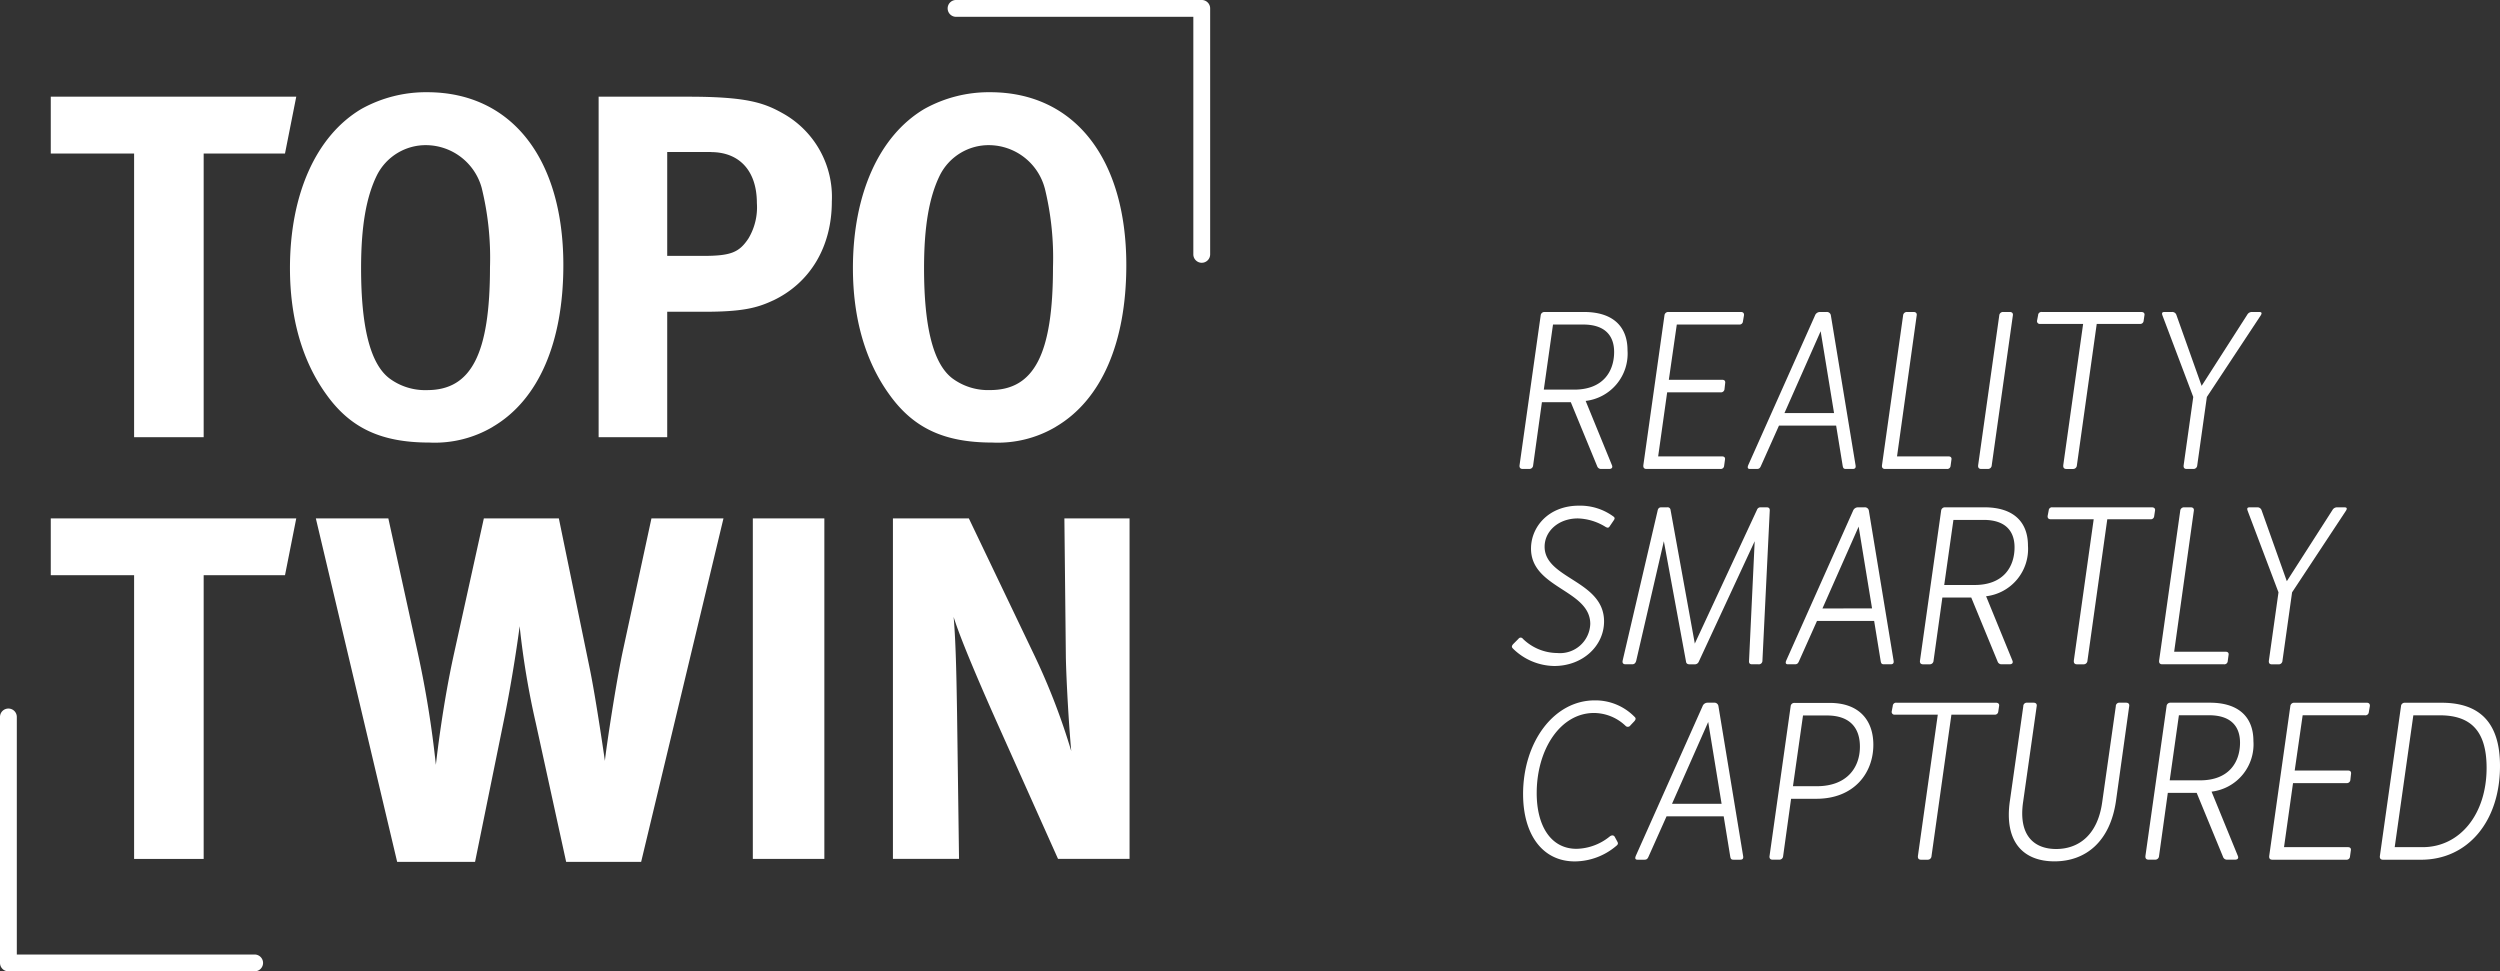 <svg id="Gruppe_13" data-name="Gruppe 13" xmlns="http://www.w3.org/2000/svg" xmlns:xlink="http://www.w3.org/1999/xlink" width="270" height="104.903" viewBox="0 0 270 104.903">
  <rect x="0" y="0" width="270" height="104.903" fill="#333333" stroke="none"/>
  <defs>
    <clipPath id="clip-path">
      <rect id="Rechteck_5" data-name="Rechteck 5" width="270" height="104.903" fill="#ffffff"/>
    </clipPath>
  </defs>
  <path id="Pfad_32" data-name="Pfad 32" d="M30.652,16.335H21.868V46.971H14.355V16.335h-9V10.2H31.868Z" transform="translate(0.128 0.243)" fill="#ffffff"/>
  <g id="Gruppe_7" data-name="Gruppe 7">
    <g id="Gruppe_6" data-name="Gruppe 6" clip-path="url(#clip-path)">
      <path id="Pfad_33" data-name="Pfad 33" d="M52.486,45.872a12.306,12.306,0,0,1-6.839,1.692c-5.167,0-8.514-1.535-11.123-5.185-2.607-3.6-3.936-8.255-3.936-13.652,0-7.937,2.8-14.286,7.726-17.2a14.347,14.347,0,0,1,7.086-1.8c9.1,0,14.714,7.143,14.714,18.677,0,8.308-2.658,14.551-7.628,17.462M51.306,20.1a6.274,6.274,0,0,0-6-4.656,5.9,5.9,0,0,0-5.315,3.227c-1.181,2.381-1.722,5.609-1.722,10.054,0,6.35.984,10.318,3.05,11.9A6.464,6.464,0,0,0,45.4,41.9c4.774,0,6.791-3.915,6.791-13.281a31.6,31.6,0,0,0-.886-8.518" transform="translate(0.728 0.232)" fill="#ffffff"/>
      <path id="Pfad_34" data-name="Pfad 34" d="M81.984,32.209c-1.693.794-3.28,1.217-7.354,1.217H70.555V46.971H63.148V10.2H72.83c6.244,0,8.149.635,10.213,1.8a10.335,10.335,0,0,1,5.291,9.525c0,4.867-2.328,8.783-6.35,10.688M75.265,16.176h-4.71V27.394h3.863c3.015,0,3.915-.371,4.92-1.9a6.551,6.551,0,0,0,.9-3.811c0-3.439-1.851-5.5-4.973-5.5" transform="translate(1.504 0.243)" fill="#ffffff"/>
      <path id="Pfad_35" data-name="Pfad 35" d="M111.871,45.872a12.306,12.306,0,0,1-6.839,1.692c-5.167,0-8.514-1.535-11.123-5.185-2.607-3.6-3.936-8.255-3.936-13.652,0-7.937,2.8-14.286,7.726-17.2a14.347,14.347,0,0,1,7.086-1.8c9.1,0,14.714,7.143,14.714,18.677,0,8.308-2.658,14.551-7.628,17.462M110.691,20.1a6.274,6.274,0,0,0-6-4.656,5.9,5.9,0,0,0-5.315,3.227c-1.181,2.381-1.722,5.609-1.722,10.054,0,6.35.984,10.318,3.05,11.9a6.464,6.464,0,0,0,4.085,1.27c4.774,0,6.791-3.915,6.791-13.281a31.6,31.6,0,0,0-.886-8.518" transform="translate(2.143 0.232)" fill="#ffffff"/>
      <path id="Pfad_36" data-name="Pfad 36" d="M30.652,60.823H21.868V91.46H14.355V60.823h-9V54.685H31.868Z" transform="translate(0.128 1.302)" fill="#ffffff"/>
      <path id="Pfad_37" data-name="Pfad 37" d="M68.451,91.778h-8.1L57.076,76.8A88.046,88.046,0,0,1,55.33,66.327c-.106.847-.741,5.5-1.747,10.371l-3.069,15.08H42.1L33.318,54.686h7.83l3.176,14.5A112.151,112.151,0,0,1,46.282,81.3c.159-1.429.793-6.667,1.9-11.747l3.28-14.868h8.1l3.387,16.456c.688,3.439,1.588,9.736,1.588,9.736.105-1.165,1.216-8.626,2.011-12.223l3.015-13.969h7.779Z" transform="translate(0.793 1.302)" fill="#ffffff"/>
      <rect id="Rechteck_4" data-name="Rechteck 4" width="7.725" height="36.774" transform="translate(81.305 55.987)" fill="#ffffff"/>
      <path id="Pfad_38" data-name="Pfad 38" d="M112.024,91.459l-6.3-14.074c-2.064-4.6-4.287-9.79-4.975-12.064.264,3.015.317,7.354.371,10.422l.212,15.716H94.193V54.685h8.2l7.038,14.71a71.225,71.225,0,0,1,4.022,10.423c-.265-2.857-.529-7.567-.583-10.106l-.159-15.028h7.038V91.459Z" transform="translate(2.243 1.302)" fill="#ffffff"/>
      <path id="Pfad_39" data-name="Pfad 39" d="M27.472,103.123H.909A.908.908,0,0,1,0,102.215V75.651a.908.908,0,0,1,1.816,0v25.657H27.472a.908.908,0,1,1,0,1.815" transform="translate(0 1.78)" fill="#ffffff"/>
      <path id="Pfad_40" data-name="Pfad 40" d="M127.409,28.38a.909.909,0,0,1-.909-.908V1.816H100.845a.909.909,0,0,1,0-1.817h26.564a.909.909,0,0,1,.908.909V27.472a.909.909,0,0,1-.908.908" transform="translate(2.38 0)" fill="#ffffff"/>
      <path id="Pfad_41" data-name="Pfad 41" d="M160.292,49.479l2.283-16.185a.406.406,0,0,1,.43-.384h4.25c3.187,0,4.7,1.627,4.7,4.136a5.139,5.139,0,0,1-4.521,5.47l2.848,6.963c.091.248-.045.384-.315.384h-.837a.441.441,0,0,1-.452-.294l-2.849-6.917h-3.119l-.949,6.827a.406.406,0,0,1-.43.384h-.7c-.249,0-.361-.136-.339-.384m5.9-8.183c3.165,0,4.317-2.012,4.317-4.07,0-1.672-.9-2.96-3.346-2.96h-3.255l-.994,7.03Z" transform="translate(3.817 0.784)" fill="#ffffff"/>
      <path id="Pfad_42" data-name="Pfad 42" d="M173.35,49.479l2.282-16.186a.406.406,0,0,1,.43-.384h7.822c.249,0,.362.136.339.362l-.113.655a.367.367,0,0,1-.407.34h-6.737l-.859,5.967h5.765c.248,0,.361.136.316.385l-.069.633a.385.385,0,0,1-.429.339h-5.764l-.973,6.917h6.9c.249,0,.361.136.316.361l-.091.656a.363.363,0,0,1-.406.339h-7.98c-.249,0-.361-.136-.339-.384" transform="translate(4.128 0.784)" fill="#ffffff"/>
      <path id="Pfad_43" data-name="Pfad 43" d="M184.417,49.457l7.211-16.163a.577.577,0,0,1,.543-.384h.7a.434.434,0,0,1,.475.384l2.667,16.186c.045.27-.068.384-.315.384h-.724c-.271,0-.316-.114-.362-.384l-.7-4.3H187.74l-1.922,4.3c-.113.27-.2.384-.473.384H184.6c-.226,0-.293-.136-.18-.407m9.268-5.629-1.447-8.839-3.91,8.839Z" transform="translate(4.39 0.784)" fill="#ffffff"/>
      <path id="Pfad_44" data-name="Pfad 44" d="M198.525,49.479l2.282-16.186a.406.406,0,0,1,.43-.384h.7c.249,0,.384.136.338.384l-2.123,15.214h5.56c.249,0,.36.136.316.361l-.09.656a.364.364,0,0,1-.406.339h-6.67c-.248,0-.36-.136-.338-.384" transform="translate(4.727 0.784)" fill="#ffffff"/>
      <path id="Pfad_45" data-name="Pfad 45" d="M208.668,49.479l2.282-16.186a.406.406,0,0,1,.43-.384h.7c.249,0,.384.136.339.384l-2.282,16.186a.406.406,0,0,1-.43.384h-.7c-.249,0-.361-.136-.339-.384" transform="translate(4.969 0.784)" fill="#ffffff"/>
      <path id="Pfad_46" data-name="Pfad 46" d="M217.712,49.479,219.861,34.2h-4.636a.3.3,0,0,1-.338-.361l.113-.589a.353.353,0,0,1,.408-.339h10.737c.25,0,.385.136.338.362l-.088.588a.366.366,0,0,1-.408.339h-4.657l-2.145,15.281a.406.406,0,0,1-.43.384h-.7c-.249,0-.361-.136-.339-.384" transform="translate(5.117 0.784)" fill="#ffffff"/>
      <path id="Pfad_47" data-name="Pfad 47" d="M237.792,32.91h.769c.294,0,.316.136.158.384l-5.809,8.794L231.87,49.48a.406.406,0,0,1-.43.384h-.7c-.27,0-.361-.136-.339-.384l1.04-7.393-3.323-8.794c-.09-.248-.069-.384.226-.384h.791a.471.471,0,0,1,.475.294l2.735,7.686,4.928-7.686a.573.573,0,0,1,.52-.294" transform="translate(5.431 0.784)" fill="#ffffff"/>
      <path id="Pfad_48" data-name="Pfad 48" d="M159.587,68.759c-.158-.159-.113-.294.046-.475l.565-.565a.285.285,0,0,1,.475,0,5.362,5.362,0,0,0,3.707,1.537,3.269,3.269,0,0,0,3.571-3.142c0-3.685-6.4-3.842-6.4-8.137,0-2.351,1.9-4.635,5.177-4.635a6.072,6.072,0,0,1,3.73,1.176c.113.09.18.181.045.384l-.475.7c-.113.159-.226.136-.406.045a6,6,0,0,0-3.007-.927c-2.124,0-3.595,1.4-3.595,3.053,0,3.48,6.42,3.639,6.42,8.069,0,2.645-2.306,4.815-5.38,4.815a6.462,6.462,0,0,1-4.476-1.9" transform="translate(3.798 1.27)" fill="#ffffff"/>
      <path id="Pfad_49" data-name="Pfad 49" d="M171.166,70.088,174.942,53.9c.044-.27.179-.384.406-.384h.633a.313.313,0,0,1,.361.271l2.622,14.445,6.714-14.445a.4.4,0,0,1,.406-.271h.633c.25,0,.362.114.339.384l-.79,16.186a.381.381,0,0,1-.43.384h-.7c-.249,0-.34-.136-.316-.384l.61-12.907-6.035,13a.461.461,0,0,1-.453.294H178.4c-.225,0-.361-.09-.385-.294l-2.395-13-2.984,12.907c-.068.248-.2.384-.429.384h-.724c-.249,0-.361-.136-.316-.384" transform="translate(4.076 1.274)" fill="#ffffff"/>
      <path id="Pfad_50" data-name="Pfad 50" d="M188.427,70.065,195.638,53.9a.577.577,0,0,1,.543-.384h.7a.434.434,0,0,1,.475.384l2.667,16.186c.045.27-.068.384-.315.384h-.724c-.271,0-.316-.114-.362-.384l-.7-4.3H191.75l-1.922,4.3c-.113.27-.2.384-.473.384h-.747c-.226,0-.293-.136-.18-.407m9.268-5.629L196.248,55.6l-3.91,8.839Z" transform="translate(4.486 1.274)" fill="#ffffff"/>
      <path id="Pfad_51" data-name="Pfad 51" d="M202.534,70.088,204.817,53.9a.406.406,0,0,1,.43-.384h4.25c3.187,0,4.7,1.627,4.7,4.136a5.139,5.139,0,0,1-4.521,5.47l2.848,6.963c.091.248-.045.384-.315.384h-.837a.441.441,0,0,1-.452-.294l-2.849-6.917h-3.118L204,70.088a.406.406,0,0,1-.43.384h-.7c-.249,0-.361-.136-.339-.384m5.9-8.183c3.165,0,4.317-2.012,4.317-4.07,0-1.672-.9-2.96-3.346-2.96h-3.255l-.994,7.029Z" transform="translate(4.823 1.274)" fill="#ffffff"/>
      <path id="Pfad_52" data-name="Pfad 52" d="M218.827,70.088l2.148-15.281H216.34c-.249,0-.361-.136-.339-.361l.114-.589a.352.352,0,0,1,.406-.339h10.737c.25,0,.385.136.339.362l-.089.588a.365.365,0,0,1-.408.339h-4.657L220.3,70.088a.406.406,0,0,1-.43.384h-.7c-.249,0-.361-.136-.339-.384" transform="translate(5.144 1.274)" fill="#ffffff"/>
      <path id="Pfad_53" data-name="Pfad 53" d="M227.758,70.088,230.04,53.9a.406.406,0,0,1,.43-.384h.7c.249,0,.384.136.339.384l-2.124,15.214h5.56c.249,0,.361.136.316.361l-.09.656a.364.364,0,0,1-.406.339H228.1c-.249,0-.361-.136-.339-.384" transform="translate(5.424 1.274)" fill="#ffffff"/>
      <path id="Pfad_54" data-name="Pfad 54" d="M246.78,53.518h.769c.294,0,.316.136.158.384L241.9,62.7l-1.039,7.393a.406.406,0,0,1-.43.384h-.7c-.27,0-.361-.136-.339-.384l1.04-7.393L237.105,53.9c-.09-.248-.068-.384.226-.384h.791a.471.471,0,0,1,.475.294l2.735,7.686,4.928-7.686a.573.573,0,0,1,.52-.294" transform="translate(5.645 1.274)" fill="#ffffff"/>
      <path id="Pfad_55" data-name="Pfad 55" d="M160.667,84.01c0-5.628,3.323-10.128,7.732-10.128a5.909,5.909,0,0,1,4.294,1.764c.181.158.159.294-.021.5l-.407.43a.34.34,0,0,1-.543.045,4.984,4.984,0,0,0-3.391-1.378c-3.639,0-6.193,3.932-6.193,8.657,0,3.549,1.537,6.013,4.295,6.013a5.866,5.866,0,0,0,3.595-1.334c.2-.158.429-.158.542.046l.271.5c.114.2.09.317-.114.475a6.971,6.971,0,0,1-4.475,1.673c-3.55,0-5.584-2.984-5.584-7.257" transform="translate(3.826 1.759)" fill="#ffffff"/>
      <path id="Pfad_56" data-name="Pfad 56" d="M172.556,90.673l7.211-16.163a.578.578,0,0,1,.543-.384h.7a.435.435,0,0,1,.475.384L184.153,90.7c.044.27-.069.384-.315.384h-.724c-.271,0-.317-.114-.363-.384l-.7-4.3h-6.172l-1.922,4.3c-.113.27-.2.384-.472.384h-.748c-.226,0-.293-.136-.18-.407m9.268-5.629-1.446-8.839-3.91,8.839Z" transform="translate(4.108 1.765)" fill="#ffffff"/>
      <path id="Pfad_57" data-name="Pfad 57" d="M186.664,90.695l2.282-16.186a.39.39,0,0,1,.43-.36h3.8c3.211,0,4.7,1.921,4.7,4.52,0,3.1-2.124,5.833-6.149,5.833h-2.735l-.859,6.194a.406.406,0,0,1-.43.384H187c-.249,0-.362-.136-.339-.384m5.109-7.551c3.255,0,4.656-2.012,4.656-4.272,0-2.012-1.062-3.368-3.571-3.368H190.28l-1.085,7.641Z" transform="translate(4.445 1.766)" fill="#ffffff"/>
      <path id="Pfad_58" data-name="Pfad 58" d="M202.38,90.7l2.149-15.281h-4.636a.3.3,0,0,1-.338-.361l.113-.589a.353.353,0,0,1,.407-.339h10.736c.251,0,.386.136.339.362l-.088.588a.366.366,0,0,1-.408.339H206L203.851,90.7a.406.406,0,0,1-.43.384h-.7c-.249,0-.361-.136-.339-.384" transform="translate(4.752 1.765)" fill="#ffffff"/>
      <path id="Pfad_59" data-name="Pfad 59" d="M212.023,84.728l1.447-10.218a.374.374,0,0,1,.407-.384h.7c.249,0,.385.135.339.384l-1.468,10.353c-.52,3.617,1.2,5.064,3.571,5.064s4.476-1.447,4.973-5.064l1.47-10.353a.372.372,0,0,1,.406-.384h.7c.248,0,.384.135.339.384l-1.425,10.218c-.633,4.409-3.277,6.533-6.646,6.533-3.39,0-5.448-2.124-4.815-6.533" transform="translate(5.046 1.765)" fill="#ffffff"/>
      <path id="Pfad_60" data-name="Pfad 60" d="M226.314,90.7,228.6,74.51a.406.406,0,0,1,.43-.384h4.25c3.187,0,4.7,1.627,4.7,4.136a5.139,5.139,0,0,1-4.521,5.47l2.848,6.963c.091.248-.045.384-.315.384h-.837a.441.441,0,0,1-.452-.294l-2.849-6.917h-3.119l-.949,6.827a.406.406,0,0,1-.43.384h-.7c-.249,0-.361-.136-.339-.384m5.9-8.183c3.165,0,4.317-2.012,4.317-4.07,0-1.672-.9-2.96-3.346-2.96h-3.255l-.994,7.03Z" transform="translate(5.389 1.765)" fill="#ffffff"/>
      <path id="Pfad_61" data-name="Pfad 61" d="M239.372,90.7l2.282-16.186a.406.406,0,0,1,.43-.384h7.822c.249,0,.362.136.339.362l-.113.655a.367.367,0,0,1-.408.34h-6.737l-.859,5.967h5.765c.248,0,.361.136.316.385l-.069.633a.385.385,0,0,1-.429.339h-5.764l-.973,6.917h6.9c.249,0,.361.136.316.361l-.091.656a.363.363,0,0,1-.406.339h-7.98c-.249,0-.361-.136-.339-.384" transform="translate(5.7 1.765)" fill="#ffffff"/>
      <path id="Pfad_62" data-name="Pfad 62" d="M251.046,90.7l2.283-16.185a.4.4,0,0,1,.43-.384h3.956c4.136,0,6.307,2.169,6.307,6.827,0,6.013-3.5,10.127-8.522,10.127h-4.115c-.249,0-.361-.136-.339-.384m4.611-.973c4.046,0,6.918-3.571,6.918-8.567,0-4.069-1.786-5.673-5.064-5.673h-2.849l-2.012,14.24Z" transform="translate(5.978 1.765)" fill="#ffffff"/>
    </g>
  </g>
</svg>
